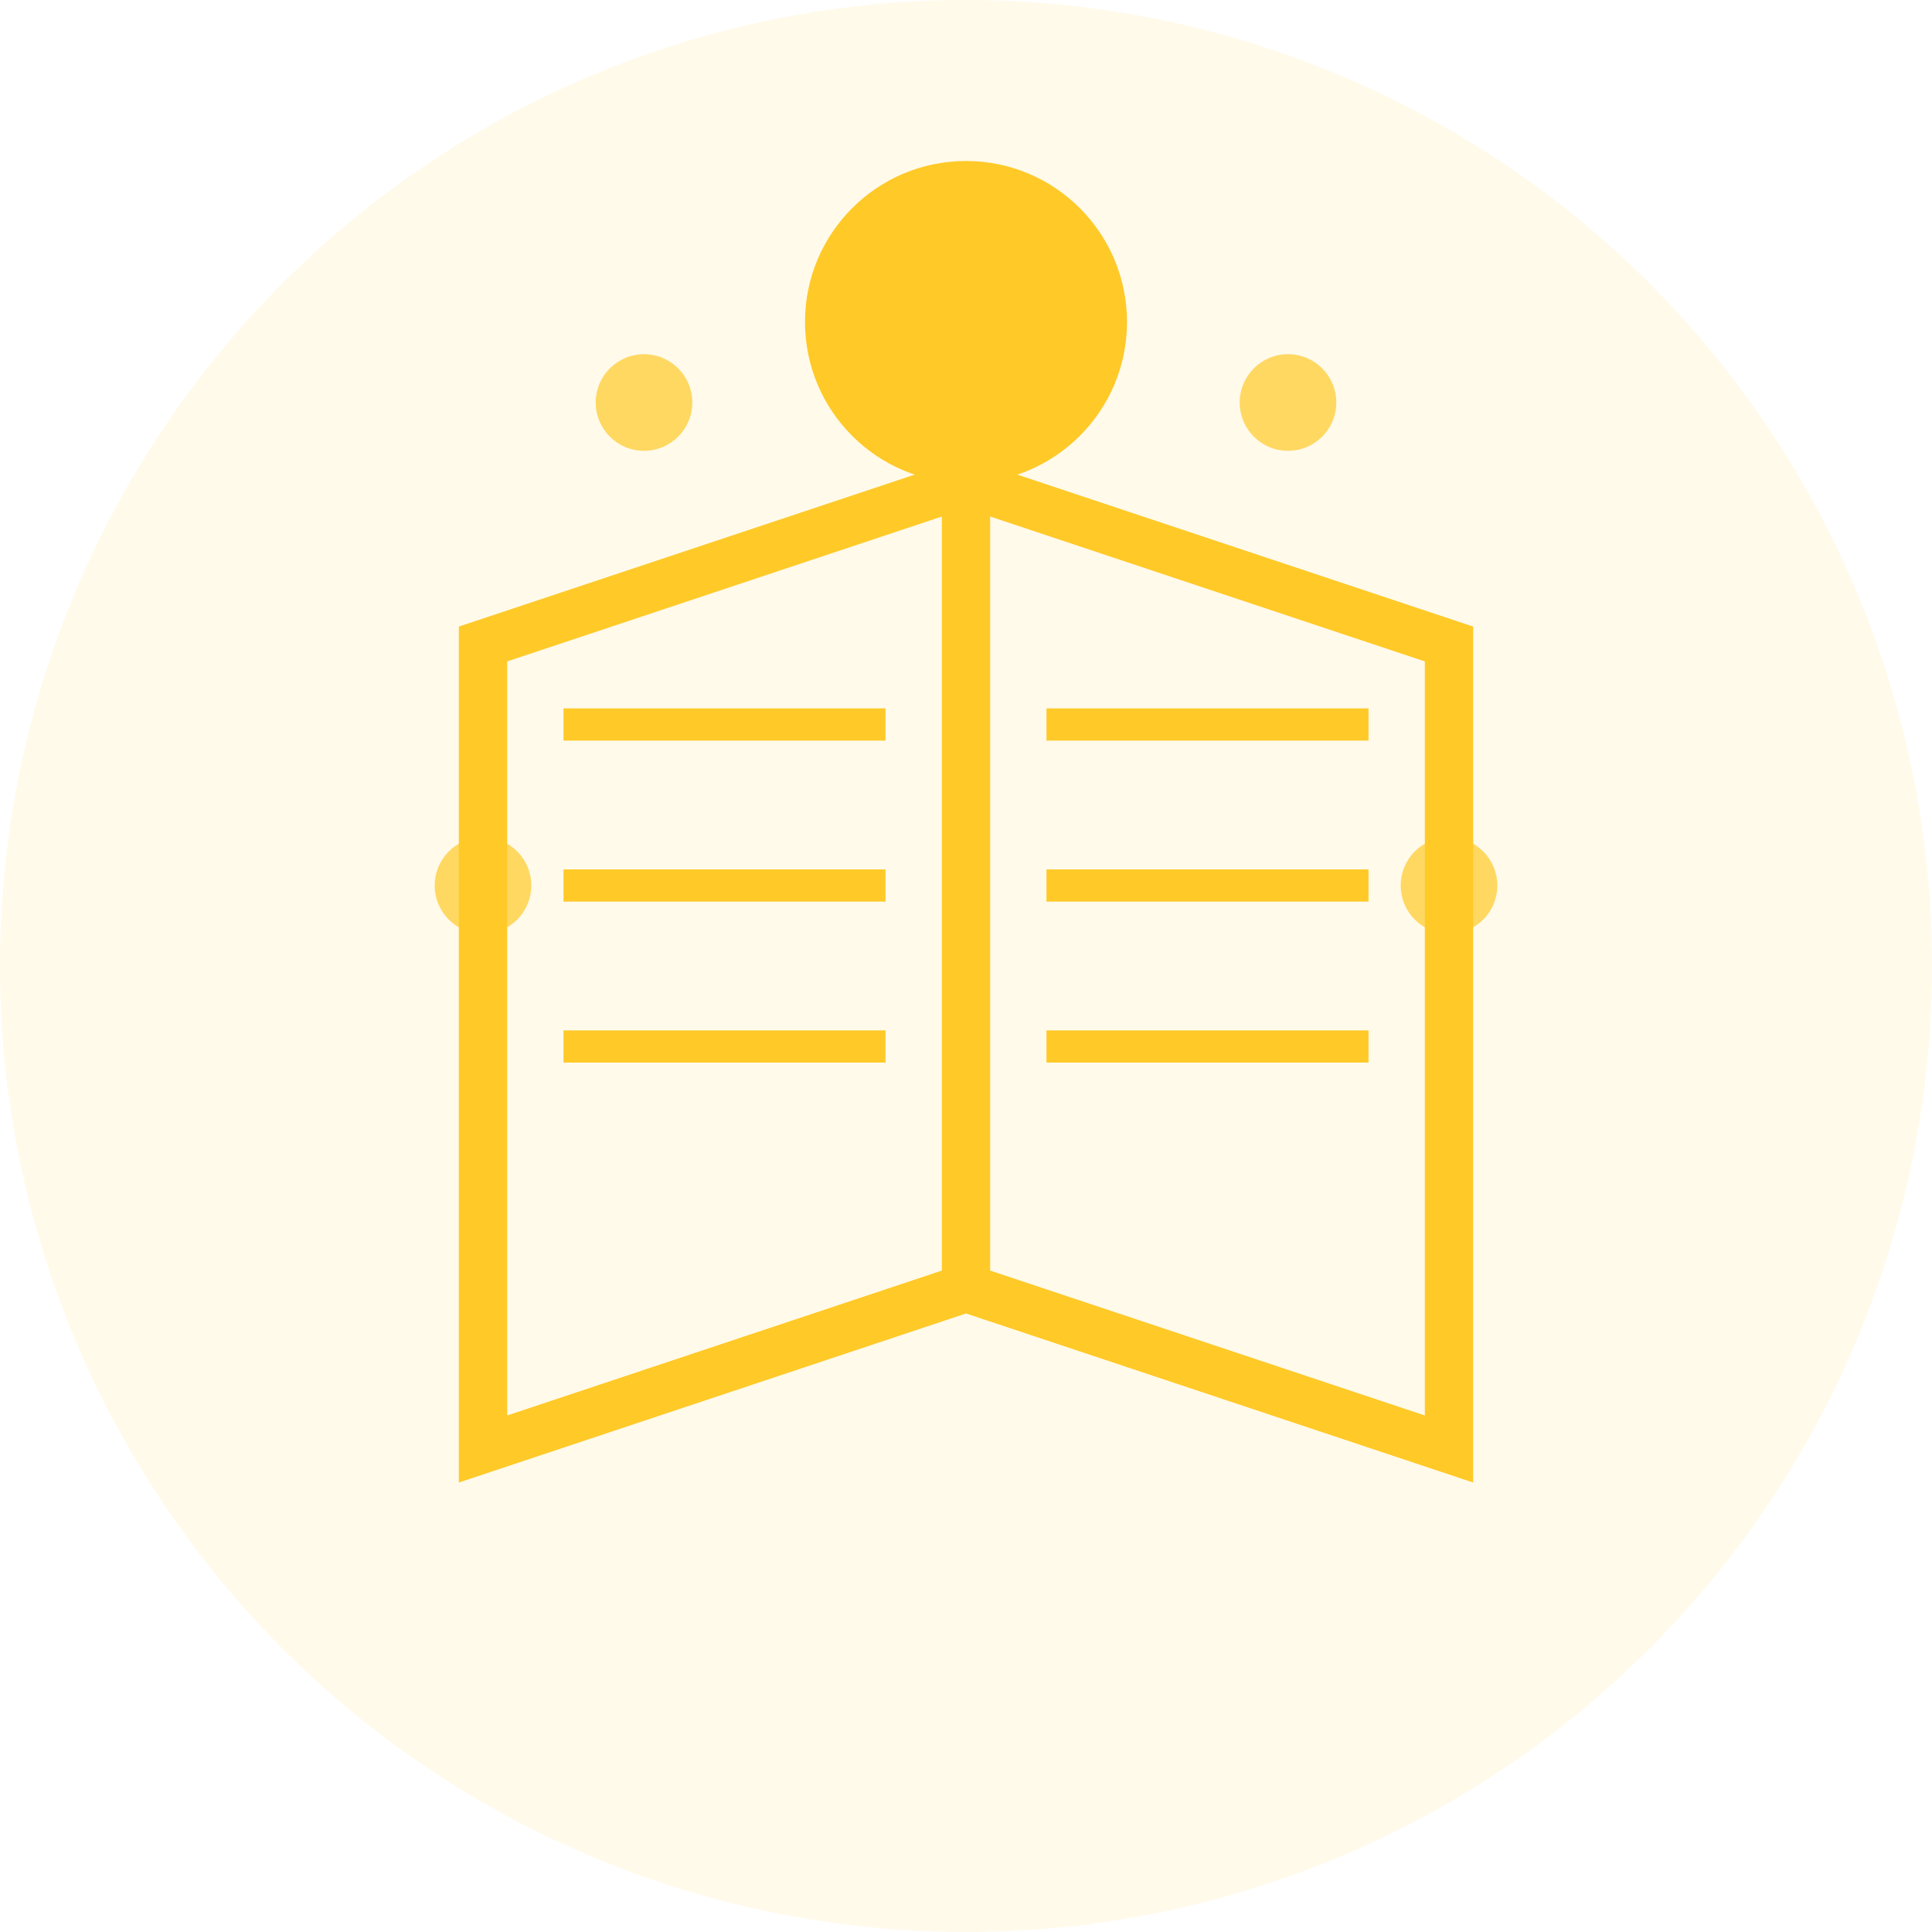 <svg viewBox="0 0 120 120" xmlns="http://www.w3.org/2000/svg">
  <!-- Background Circle -->
  <circle cx="60" cy="60" r="60" fill="#FFC928" opacity="0.1"/>
  
  <!-- Open Book Base -->
  <path d="M30 40 L30 90 L60 80 L90 90 L90 40 L60 30 Z" fill="none" stroke="#FFC928" stroke-width="3"/>
  
  <!-- Book Pages Divide -->
  <path d="M60 30 L60 80" stroke="#FFC928" stroke-width="3"/>
  
  <!-- Book Page Lines (Left) -->
  <line x1="35" y1="45" x2="55" y2="45" stroke="#FFC928" stroke-width="2"/>
  <line x1="35" y1="55" x2="55" y2="55" stroke="#FFC928" stroke-width="2"/>
  <line x1="35" y1="65" x2="55" y2="65" stroke="#FFC928" stroke-width="2"/>
  
  <!-- Book Page Lines (Right) -->
  <line x1="65" y1="45" x2="85" y2="45" stroke="#FFC928" stroke-width="2"/>
  <line x1="65" y1="55" x2="85" y2="55" stroke="#FFC928" stroke-width="2"/>
  <line x1="65" y1="65" x2="85" y2="65" stroke="#FFC928" stroke-width="2"/>
  
  <!-- Lightbulb (Knowledge Symbol) -->
  <circle cx="60" cy="20" r="10" fill="#FFC928"/>
  <path d="M54 20 Q 60 10, 66 20" fill="none" stroke="#FFC928" stroke-width="2"/>
  <path d="M60 30 L60 35" stroke="#FFC928" stroke-width="2"/>
  
  <!-- Information Dots Around -->
  <circle cx="40" cy="25" r="3" fill="#FFC928" opacity="0.7"/>
  <circle cx="80" cy="25" r="3" fill="#FFC928" opacity="0.7"/>
  <circle cx="30" cy="55" r="3" fill="#FFC928" opacity="0.7"/>
  <circle cx="90" cy="55" r="3" fill="#FFC928" opacity="0.7"/>
</svg>

